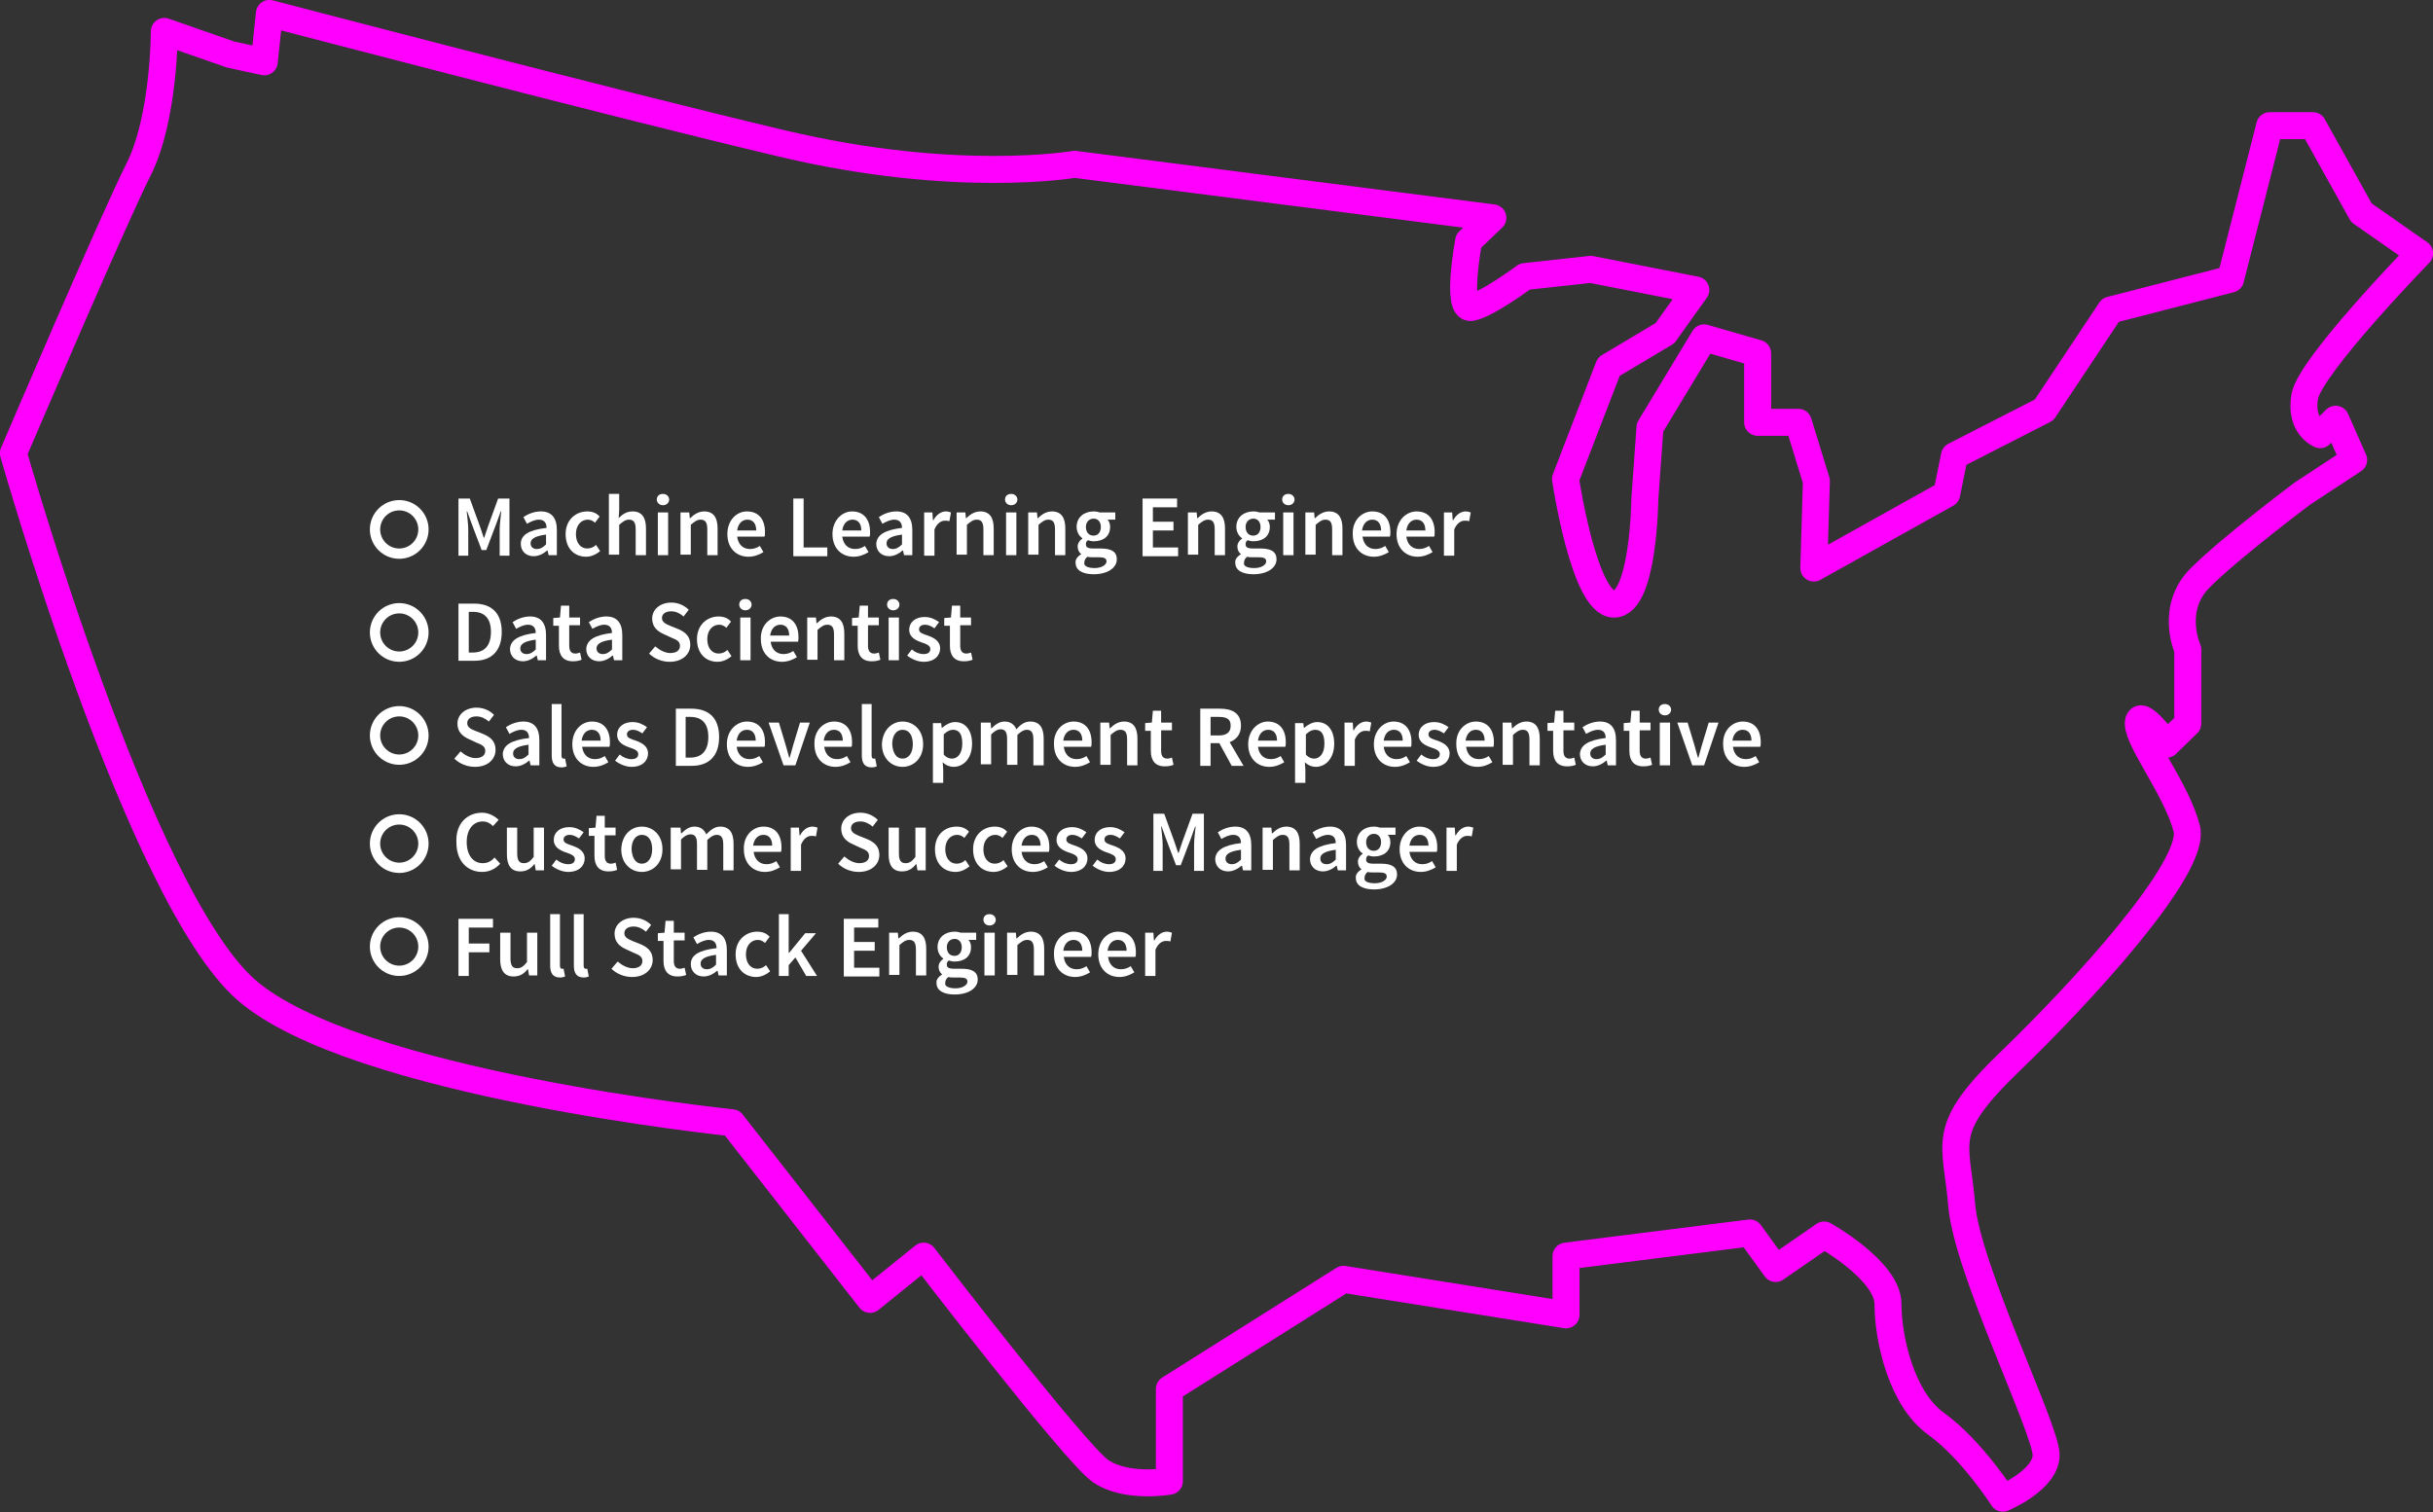 <?xml version="1.0" encoding="utf-8"?>
<!-- Generator: Adobe Illustrator 23.0.3, SVG Export Plug-In . SVG Version: 6.00 Build 0)  -->
<svg xmlns="http://www.w3.org/2000/svg" xmlns:xlink="http://www.w3.org/1999/xlink" version="1.1" id="Layer_1" x="0px" y="0px" viewBox="0 0 472.3 293.6" style="enable-background:new 0 0 472.3 293.6;" xml:space="preserve" width="472.3" height="293.6">
<rect x="0" y="0" width="472.3" height="293.6" fill="#333333" stroke="none"/>
<style type="text/css">
	.st0{fill:none;stroke:#FF00FF;stroke-width:5.238;stroke-linecap:round;stroke-linejoin:round;stroke-miterlimit:10;}
	.st1{fill:#FFFFFF;}
	.st2{fill:none;stroke:#FFFFFF;stroke-width:2;stroke-miterlimit:10;}
</style>
<g>
	<path class="st0" d="M44.8,10.6L31.9,6.1c0,0,0,16.9-5,26.8S2.6,88,2.6,88s24.3,85.9,45.2,104.2s94.3,25.8,94.3,25.8l26.8,34.3   l10.4-8.4c0,0,29.3,38.2,34.3,41.7s13.4,2,13.4,2v-17.9l33.8-21.3l43.2,6.9v-11.4l35.7-4.5l5,6.9l9.4-6.5c0,0,12.4,6.9,12.4,13.4   s2.5,18.4,9.4,23.3c6.9,5,12.9,14.4,12.9,14.4s8.4-3.5,8.4-8.4c0-5-15.4-36.2-16.4-48.6s-4.5-14.4,9.4-27.8   c13.9-13.4,36.2-37.7,34.3-45.2s-9.4-16.9-9.4-20.4s5.5,4,5.5,4l4.1-4v-14.4c0,0-3.6-7.9,2.4-13.9s19.9-16.4,19.9-16.4l9.9-6.5   l-3.5-7.9l-3,3c0,0-4-1.5-3-7.4s22.3-27.8,22.3-27.8l-11.3-7.9l-9.4-16.9h-8.4L433,54.2l-23.3,6l-12.9,19.4l-17.4,8.9l-1.5,7.4   l-25.8,14.4l0.5-16.9L349.1,82h-7.9V68.6l-10.4-3L320.3,83l-1,13.9c0,0-0.2,20.4-6,20.4S303.9,93,303.9,93l8.4-21.8l10.9-6.5l6-8.4   l-20.4-4L296,53.7c0,0-7.4,5.5-10.4,6c-3,0.5-0.5-12.9-0.5-12.9l4.7-4.5l-81.2-10.4c0,0-22.8,4-56.6-4S52.3,2.6,52.3,2.6l-1,9.4   L44.8,10.6z"/>
	<g>
		<path class="st1" d="M89,96.8h2.2l2,5.5l0.7,2.1H94l0.7-2.1l2-5.5h2.2v11.1H97v-5.1c0-1,0.2-2.5,0.3-3.5h-0.1l-0.9,2.5l-1.9,5    h-0.9l-1.9-5l-0.9-2.5h-0.1c0.1,1,0.3,2.5,0.3,3.5v5.1H89V96.8z"/>
		<path class="st1" d="M106.1,102.5c0-0.9-0.4-1.6-1.5-1.6c-0.8,0-1.6,0.4-2.3,0.8l-0.7-1.3c0.9-0.6,2.1-1.1,3.4-1.1    c2.1,0,3.1,1.3,3.1,3.6v4.9h-1.6l-0.2-0.9h-0.1c-0.7,0.6-1.6,1.1-2.6,1.1c-1.5,0-2.5-1-2.5-2.4    C101.1,103.9,102.6,102.9,106.1,102.5z M104.2,106.6c0.7,0,1.2-0.3,1.8-0.9v-1.9c-2.3,0.3-3,0.9-3,1.7    C103,106.2,103.5,106.6,104.2,106.6z"/>
		<path class="st1" d="M114,99.3c1.1,0,1.9,0.4,2.4,1l-0.9,1.2c-0.4-0.4-0.9-0.6-1.4-0.6c-1.3,0-2.3,1.1-2.3,2.8    c0,1.7,0.9,2.8,2.2,2.8c0.7,0,1.3-0.3,1.7-0.7l0.8,1.2c-0.8,0.7-1.8,1.1-2.7,1.1c-2.3,0-4-1.6-4-4.4    C109.8,100.9,111.8,99.3,114,99.3z"/>
		<path class="st1" d="M118.2,95.9h2V99l-0.1,1.6c0.7-0.7,1.5-1.3,2.7-1.3c1.8,0,2.6,1.2,2.6,3.3v5.2h-2v-5c0-1.4-0.4-1.9-1.3-1.9    c-0.7,0-1.2,0.4-1.9,1v5.8h-2V95.9z"/>
		<path class="st1" d="M127.5,97c0-0.7,0.5-1.1,1.2-1.1c0.7,0,1.2,0.5,1.2,1.1c0,0.6-0.5,1.1-1.2,1.1C128,98.1,127.5,97.6,127.5,97z     M127.7,99.5h2v8.3h-2V99.5z"/>
		<path class="st1" d="M132.2,99.5h1.6l0.1,1.1h0.1c0.7-0.7,1.6-1.3,2.7-1.3c1.8,0,2.6,1.2,2.6,3.3v5.2h-2v-5c0-1.4-0.4-1.9-1.3-1.9    c-0.7,0-1.2,0.4-1.9,1v5.8h-2V99.5z"/>
		<path class="st1" d="M145,99.3c2.3,0,3.5,1.6,3.5,4c0,0.4,0,0.7-0.1,0.9h-5.3c0.2,1.5,1.1,2.4,2.5,2.4c0.7,0,1.3-0.2,1.9-0.6    l0.7,1.2c-0.8,0.5-1.8,0.9-2.9,0.9c-2.3,0-4.1-1.6-4.1-4.4C141.2,101,143,99.3,145,99.3z M146.8,103c0-1.3-0.6-2.1-1.7-2.1    c-1,0-1.8,0.7-2,2.1H146.8z"/>
		<path class="st1" d="M154,96.8h2v9.5h4.6v1.7H154V96.8z"/>
		<path class="st1" d="M165.4,99.3c2.3,0,3.5,1.6,3.5,4c0,0.4,0,0.7-0.1,0.9h-5.3c0.2,1.5,1.1,2.4,2.5,2.4c0.7,0,1.3-0.2,1.9-0.6    l0.7,1.2c-0.8,0.5-1.8,0.9-2.9,0.9c-2.3,0-4.1-1.6-4.1-4.4C161.6,101,163.5,99.3,165.4,99.3z M167.2,103c0-1.3-0.6-2.1-1.7-2.1    c-1,0-1.8,0.7-2,2.1H167.2z"/>
		<path class="st1" d="M175.1,102.5c0-0.9-0.4-1.6-1.5-1.6c-0.8,0-1.6,0.4-2.3,0.8l-0.7-1.3c0.9-0.6,2.1-1.1,3.4-1.1    c2.1,0,3.1,1.3,3.1,3.6v4.9h-1.6l-0.2-0.9h-0.1c-0.7,0.6-1.6,1.1-2.6,1.1c-1.5,0-2.5-1-2.5-2.4    C170.2,103.9,171.7,102.9,175.1,102.5z M173.3,106.6c0.7,0,1.2-0.3,1.8-0.9v-1.9c-2.3,0.3-3,0.9-3,1.7    C172.1,106.2,172.6,106.6,173.3,106.6z"/>
		<path class="st1" d="M179.4,99.5h1.6l0.1,1.5h0.1c0.6-1.1,1.5-1.7,2.4-1.7c0.4,0,0.7,0.1,1,0.2l-0.3,1.7c-0.3-0.1-0.5-0.1-0.9-0.1    c-0.7,0-1.5,0.5-2,1.7v5.1h-2V99.5z"/>
		<path class="st1" d="M185.8,99.5h1.6l0.1,1.1h0.1c0.7-0.7,1.6-1.3,2.7-1.3c1.8,0,2.6,1.2,2.6,3.3v5.2h-2v-5c0-1.4-0.4-1.9-1.3-1.9    c-0.7,0-1.2,0.4-1.9,1v5.8h-2V99.5z"/>
		<path class="st1" d="M195.1,97c0-0.7,0.5-1.1,1.2-1.1c0.7,0,1.2,0.5,1.2,1.1c0,0.6-0.5,1.1-1.2,1.1    C195.6,98.1,195.1,97.6,195.1,97z M195.3,99.5h2v8.3h-2V99.5z"/>
		<path class="st1" d="M199.7,99.5h1.6l0.1,1.1h0.1c0.7-0.7,1.6-1.3,2.7-1.3c1.8,0,2.6,1.2,2.6,3.3v5.2h-2v-5c0-1.4-0.4-1.9-1.3-1.9    c-0.7,0-1.2,0.4-1.9,1v5.8h-2V99.5z"/>
		<path class="st1" d="M209.9,107.6L209.9,107.6c-0.4-0.3-0.7-0.8-0.7-1.5c0-0.6,0.4-1.2,0.9-1.5v-0.1c-0.6-0.4-1.1-1.2-1.1-2.2    c0-1.9,1.5-3,3.3-3c0.5,0,0.9,0.1,1.2,0.2h3v1.4H215c0.3,0.3,0.5,0.8,0.5,1.4c0,1.9-1.4,2.8-3.2,2.8c-0.4,0-0.8-0.1-1.1-0.2    c-0.3,0.2-0.4,0.4-0.4,0.8c0,0.5,0.3,0.8,1.4,0.8h1.5c2,0,3.1,0.6,3.1,2.1c0,1.6-1.7,2.9-4.5,2.9c-2,0-3.5-0.7-3.5-2.2    C208.7,108.7,209.1,108.1,209.9,107.6z M212.5,110.3c1.3,0,2.3-0.6,2.3-1.3c0-0.6-0.5-0.8-1.5-0.8h-1.1c-0.5,0-0.8,0-1.1-0.1    c-0.4,0.3-0.6,0.7-0.6,1.1C210.3,109.9,211.2,110.3,212.5,110.3z M213.7,102.3c0-1-0.6-1.6-1.4-1.6c-0.8,0-1.5,0.6-1.5,1.6    c0,1.1,0.6,1.7,1.5,1.7C213.1,104,213.7,103.4,213.7,102.3z"/>
		<path class="st1" d="M221.8,96.8h6.7v1.7h-4.7v2.8h4v1.7h-4v3.3h4.9v1.7h-6.9V96.8z"/>
		<path class="st1" d="M230.7,99.5h1.6l0.1,1.1h0.1c0.7-0.7,1.6-1.3,2.7-1.3c1.8,0,2.6,1.2,2.6,3.3v5.2h-2v-5c0-1.4-0.4-1.9-1.3-1.9    c-0.7,0-1.2,0.4-1.9,1v5.8h-2V99.5z"/>
		<path class="st1" d="M240.9,107.6L240.9,107.6c-0.4-0.3-0.7-0.8-0.7-1.5c0-0.6,0.4-1.2,0.9-1.5v-0.1c-0.6-0.4-1.1-1.2-1.1-2.2    c0-1.9,1.5-3,3.3-3c0.5,0,0.9,0.1,1.2,0.2h3v1.4h-1.5c0.3,0.3,0.5,0.8,0.5,1.4c0,1.9-1.4,2.8-3.2,2.8c-0.4,0-0.8-0.1-1.1-0.2    c-0.3,0.2-0.4,0.4-0.4,0.8c0,0.5,0.3,0.8,1.4,0.8h1.5c2,0,3.1,0.6,3.1,2.1c0,1.6-1.7,2.9-4.5,2.9c-2,0-3.5-0.7-3.5-2.2    C239.7,108.7,240.1,108.1,240.9,107.6z M243.5,110.3c1.3,0,2.3-0.6,2.3-1.3c0-0.6-0.5-0.8-1.5-0.8h-1.1c-0.5,0-0.8,0-1.1-0.1    c-0.4,0.3-0.6,0.7-0.6,1.1C241.3,109.9,242.1,110.3,243.5,110.3z M244.7,102.3c0-1-0.6-1.6-1.4-1.6c-0.8,0-1.5,0.6-1.5,1.6    c0,1.1,0.6,1.7,1.5,1.7C244.1,104,244.7,103.4,244.7,102.3z"/>
		<path class="st1" d="M248.9,97c0-0.7,0.5-1.1,1.2-1.1c0.7,0,1.2,0.5,1.2,1.1c0,0.6-0.5,1.1-1.2,1.1    C249.4,98.1,248.9,97.6,248.9,97z M249.1,99.5h2v8.3h-2V99.5z"/>
		<path class="st1" d="M253.5,99.5h1.6l0.1,1.1h0.1c0.7-0.7,1.6-1.3,2.7-1.3c1.8,0,2.6,1.2,2.6,3.3v5.2h-2v-5c0-1.4-0.4-1.9-1.3-1.9    c-0.7,0-1.2,0.4-1.9,1v5.8h-2V99.5z"/>
		<path class="st1" d="M266.4,99.3c2.3,0,3.5,1.6,3.5,4c0,0.4,0,0.7-0.1,0.9h-5.3c0.2,1.5,1.1,2.4,2.5,2.4c0.7,0,1.3-0.2,1.9-0.6    l0.7,1.2c-0.8,0.5-1.8,0.9-2.9,0.9c-2.3,0-4.1-1.6-4.1-4.4C262.5,101,264.4,99.3,266.4,99.3z M268.1,103c0-1.3-0.6-2.1-1.7-2.1    c-1,0-1.8,0.7-2,2.1H268.1z"/>
		<path class="st1" d="M275,99.3c2.3,0,3.5,1.6,3.5,4c0,0.4,0,0.7-0.1,0.9H273c0.2,1.5,1.1,2.4,2.5,2.4c0.7,0,1.3-0.2,1.9-0.6    l0.7,1.2c-0.8,0.5-1.8,0.9-2.9,0.9c-2.3,0-4.1-1.6-4.1-4.4C271.1,101,273,99.3,275,99.3z M276.7,103c0-1.3-0.6-2.1-1.7-2.1    c-1,0-1.8,0.7-2,2.1H276.7z"/>
		<path class="st1" d="M280.3,99.5h1.6l0.1,1.5h0.1c0.6-1.1,1.5-1.7,2.4-1.7c0.4,0,0.7,0.1,1,0.2l-0.3,1.7c-0.3-0.1-0.5-0.1-0.9-0.1    c-0.7,0-1.5,0.5-2,1.7v5.1h-2V99.5z"/>
		<path class="st1" d="M89,117.2h3c3.4,0,5.4,1.8,5.4,5.5c0,3.7-2,5.6-5.3,5.6H89V117.2z M91.8,126.7c2.2,0,3.5-1.3,3.5-4    c0-2.7-1.3-3.9-3.5-3.9H91v7.9H91.8z"/>
		<path class="st1" d="M104,122.9c0-0.9-0.4-1.6-1.5-1.6c-0.8,0-1.6,0.4-2.3,0.8l-0.7-1.3c0.9-0.6,2.1-1.1,3.4-1.1    c2.1,0,3.1,1.3,3.1,3.6v4.9h-1.6l-0.2-0.9h-0.1c-0.7,0.6-1.6,1.1-2.6,1.1c-1.5,0-2.5-1-2.5-2.4C99.1,124.3,100.6,123.3,104,122.9z     M102.2,127c0.7,0,1.2-0.3,1.8-0.9v-1.9c-2.3,0.3-3,0.9-3,1.7C101,126.6,101.5,127,102.2,127z"/>
		<path class="st1" d="M108.6,121.5h-1.2V120l1.3-0.1l0.2-2.3h1.6v2.3h2.1v1.5h-2.1v4c0,1,0.4,1.5,1.2,1.5c0.3,0,0.6-0.1,0.9-0.2    l0.3,1.4c-0.5,0.2-1,0.3-1.7,0.3c-1.9,0-2.7-1.2-2.7-3V121.5z"/>
		<path class="st1" d="M118.8,122.9c0-0.9-0.4-1.6-1.5-1.6c-0.8,0-1.6,0.4-2.3,0.8l-0.7-1.3c0.9-0.6,2.1-1.1,3.4-1.1    c2.1,0,3.1,1.3,3.1,3.6v4.9h-1.6l-0.2-0.9h-0.1c-0.7,0.6-1.6,1.1-2.6,1.1c-1.5,0-2.5-1-2.5-2.4    C113.9,124.3,115.4,123.3,118.8,122.9z M117,127c0.7,0,1.2-0.3,1.8-0.9v-1.9c-2.3,0.3-3,0.9-3,1.7C115.8,126.6,116.3,127,117,127z    "/>
		<path class="st1" d="M127.2,125.5c0.8,0.7,1.9,1.3,2.9,1.3c1.3,0,1.9-0.6,1.9-1.4c0-0.9-0.7-1.2-1.7-1.6l-1.5-0.7    c-1.1-0.5-2.2-1.3-2.2-3c0-1.8,1.6-3.1,3.7-3.1c1.3,0,2.5,0.5,3.4,1.4l-1,1.3c-0.7-0.6-1.5-1-2.4-1c-1.1,0-1.8,0.5-1.8,1.3    c0,0.9,0.9,1.2,1.8,1.6l1.5,0.6c1.3,0.6,2.2,1.4,2.2,3c0,1.8-1.5,3.3-4,3.3c-1.5,0-3-0.6-4-1.6L127.2,125.5z"/>
		<path class="st1" d="M139.5,119.7c1.1,0,1.9,0.4,2.4,1l-0.9,1.2c-0.4-0.4-0.9-0.6-1.4-0.6c-1.3,0-2.3,1.1-2.3,2.8    c0,1.7,0.9,2.8,2.2,2.8c0.7,0,1.3-0.3,1.7-0.7l0.8,1.2c-0.8,0.7-1.8,1.1-2.7,1.1c-2.3,0-4-1.6-4-4.4    C135.3,121.3,137.3,119.7,139.5,119.7z"/>
		<path class="st1" d="M143.5,117.4c0-0.7,0.5-1.1,1.2-1.1c0.7,0,1.2,0.5,1.2,1.1c0,0.6-0.5,1.1-1.2,1.1    C144,118.5,143.5,118,143.5,117.4z M143.7,119.9h2v8.3h-2V119.9z"/>
		<path class="st1" d="M151.5,119.7c2.3,0,3.5,1.6,3.5,4c0,0.4,0,0.7-0.1,0.9h-5.3c0.2,1.5,1.1,2.4,2.5,2.4c0.7,0,1.3-0.2,1.9-0.6    l0.7,1.2c-0.8,0.5-1.8,0.9-2.9,0.9c-2.3,0-4.1-1.6-4.1-4.4C147.6,121.4,149.5,119.7,151.5,119.7z M153.2,123.4    c0-1.3-0.6-2.1-1.7-2.1c-1,0-1.8,0.7-2,2.1H153.2z"/>
		<path class="st1" d="M156.8,119.9h1.6l0.1,1.1h0.1c0.7-0.7,1.6-1.3,2.7-1.3c1.8,0,2.6,1.2,2.6,3.3v5.2h-2v-5    c0-1.4-0.4-1.9-1.3-1.9c-0.7,0-1.2,0.4-1.9,1v5.8h-2V119.9z"/>
		<path class="st1" d="M166.6,121.5h-1.2V120l1.3-0.1l0.2-2.3h1.6v2.3h2.1v1.5h-2.1v4c0,1,0.4,1.5,1.2,1.5c0.3,0,0.6-0.1,0.9-0.2    l0.3,1.4c-0.5,0.2-1,0.3-1.7,0.3c-1.9,0-2.7-1.2-2.7-3V121.5z"/>
		<path class="st1" d="M172.2,117.4c0-0.7,0.5-1.1,1.2-1.1c0.7,0,1.2,0.5,1.2,1.1c0,0.6-0.5,1.1-1.2,1.1    C172.7,118.5,172.2,118,172.2,117.4z M172.5,119.9h2v8.3h-2V119.9z"/>
		<path class="st1" d="M177,126.1c0.7,0.6,1.5,0.9,2.3,0.9c0.9,0,1.3-0.4,1.3-1c0-0.7-0.9-1-1.8-1.3c-1.1-0.4-2.3-1-2.3-2.4    c0-1.5,1.2-2.5,3-2.5c1.2,0,2.1,0.5,2.8,1l-0.9,1.2c-0.6-0.4-1.2-0.7-1.8-0.7c-0.8,0-1.2,0.4-1.2,0.9c0,0.7,0.8,0.9,1.7,1.2    c1.1,0.4,2.4,1,2.4,2.5c0,1.4-1.1,2.6-3.2,2.6c-1.1,0-2.3-0.5-3.2-1.2L177,126.1z"/>
		<path class="st1" d="M184.5,121.5h-1.2V120l1.3-0.1l0.2-2.3h1.6v2.3h2.1v1.5h-2.1v4c0,1,0.4,1.5,1.2,1.5c0.3,0,0.6-0.1,0.9-0.2    l0.3,1.4c-0.5,0.2-1,0.3-1.7,0.3c-1.9,0-2.7-1.2-2.7-3V121.5z"/>
		<path class="st1" d="M89.4,145.9c0.8,0.7,1.9,1.3,2.9,1.3c1.3,0,1.9-0.6,1.9-1.4c0-0.9-0.7-1.2-1.7-1.6l-1.5-0.7    c-1.1-0.5-2.2-1.3-2.2-3c0-1.8,1.6-3.1,3.7-3.1c1.3,0,2.5,0.5,3.4,1.4l-1,1.3c-0.7-0.6-1.5-1-2.4-1c-1.1,0-1.8,0.5-1.8,1.3    c0,0.9,0.8,1.2,1.8,1.6l1.5,0.6c1.3,0.6,2.2,1.4,2.2,3c0,1.8-1.5,3.3-4,3.3c-1.5,0-3-0.6-4-1.6L89.4,145.9z"/>
		<path class="st1" d="M102.7,143.3c0-0.9-0.4-1.6-1.5-1.6c-0.8,0-1.6,0.4-2.3,0.8l-0.7-1.3c0.9-0.6,2.1-1.1,3.4-1.1    c2.1,0,3.1,1.3,3.1,3.6v4.9H103l-0.2-0.9h-0.1c-0.7,0.6-1.6,1.1-2.6,1.1c-1.5,0-2.5-1-2.5-2.4C97.7,144.7,99.2,143.7,102.7,143.3z     M100.8,147.4c0.7,0,1.2-0.3,1.8-0.9v-1.9c-2.3,0.3-3,0.9-3,1.7C99.6,147,100.1,147.4,100.8,147.4z"/>
		<path class="st1" d="M107,136.7h2v10c0,0.5,0.2,0.6,0.4,0.6c0.1,0,0.2,0,0.3,0l0.3,1.5c-0.2,0.1-0.6,0.2-1,0.2    c-1.4,0-1.9-0.9-1.9-2.3V136.7z"/>
		<path class="st1" d="M114.9,140.1c2.3,0,3.5,1.6,3.5,4c0,0.4,0,0.7-0.1,0.9H113c0.2,1.5,1.1,2.4,2.5,2.4c0.7,0,1.3-0.2,1.9-0.6    l0.7,1.2c-0.8,0.5-1.8,0.9-2.9,0.9c-2.3,0-4.1-1.6-4.1-4.4C111.1,141.8,112.9,140.1,114.9,140.1z M116.6,143.8    c0-1.3-0.6-2.1-1.7-2.1c-1,0-1.8,0.7-2,2.1H116.6z"/>
		<path class="st1" d="M120.3,146.5c0.7,0.6,1.5,0.9,2.3,0.9c0.9,0,1.3-0.4,1.3-1c0-0.7-0.9-1-1.8-1.3c-1.1-0.4-2.3-1-2.3-2.4    c0-1.5,1.2-2.5,3-2.5c1.2,0,2.1,0.5,2.8,1l-0.9,1.2c-0.6-0.4-1.2-0.7-1.8-0.7c-0.8,0-1.2,0.4-1.2,0.9c0,0.7,0.8,0.9,1.7,1.2    c1.1,0.4,2.4,1,2.4,2.5c0,1.4-1.1,2.6-3.2,2.6c-1.1,0-2.3-0.5-3.2-1.2L120.3,146.5z"/>
		<path class="st1" d="M131.2,137.6h3c3.4,0,5.4,1.8,5.4,5.5c0,3.7-2,5.6-5.3,5.6h-3.1V137.6z M134,147.1c2.2,0,3.5-1.3,3.5-4    c0-2.7-1.3-3.9-3.5-3.9h-0.9v7.9H134z"/>
		<path class="st1" d="M145,140.1c2.3,0,3.5,1.6,3.5,4c0,0.4,0,0.7-0.1,0.9H143c0.2,1.5,1.1,2.4,2.5,2.4c0.7,0,1.3-0.2,1.9-0.6    l0.7,1.2c-0.8,0.5-1.8,0.9-2.9,0.9c-2.3,0-4.1-1.6-4.1-4.4C141.1,141.8,143,140.1,145,140.1z M146.7,143.8c0-1.3-0.6-2.1-1.7-2.1    c-1,0-1.8,0.7-2,2.1H146.7z"/>
		<path class="st1" d="M149.2,140.3h2l1.3,4.3c0.2,0.8,0.5,1.7,0.7,2.5h0.1c0.2-0.8,0.5-1.7,0.7-2.5l1.3-4.3h1.9l-2.8,8.3h-2.3    L149.2,140.3z"/>
		<path class="st1" d="M161.9,140.1c2.3,0,3.5,1.6,3.5,4c0,0.4,0,0.7-0.1,0.9h-5.3c0.2,1.5,1.1,2.4,2.5,2.4c0.7,0,1.3-0.2,1.9-0.6    l0.7,1.2c-0.8,0.5-1.8,0.9-2.9,0.9c-2.3,0-4.1-1.6-4.1-4.4C158,141.8,159.9,140.1,161.9,140.1z M163.6,143.8    c0-1.3-0.6-2.1-1.7-2.1c-1,0-1.8,0.7-2,2.1H163.6z"/>
		<path class="st1" d="M167.2,136.7h2v10c0,0.5,0.2,0.6,0.4,0.6c0.1,0,0.2,0,0.3,0l0.3,1.5c-0.2,0.1-0.6,0.2-1,0.2    c-1.4,0-1.9-0.9-1.9-2.3V136.7z"/>
		<path class="st1" d="M175.2,140.1c2.1,0,4,1.6,4,4.4c0,2.8-1.9,4.4-4,4.4c-2.1,0-4-1.6-4-4.4C171.3,141.7,173.2,140.1,175.2,140.1    z M175.2,147.3c1.2,0,2-1.1,2-2.8c0-1.7-0.7-2.8-2-2.8c-1.2,0-2,1.1-2,2.8C173.3,146.2,174,147.3,175.2,147.3z"/>
		<path class="st1" d="M183.1,149.4v2.6h-2v-11.6h1.6l0.1,0.9h0.1c0.7-0.6,1.6-1.1,2.5-1.1c2.1,0,3.3,1.7,3.3,4.2    c0,2.9-1.7,4.5-3.6,4.5c-0.7,0-1.5-0.3-2.1-0.9L183.1,149.4z M184.8,147.3c1.1,0,2-1,2-2.9c0-1.7-0.5-2.7-1.8-2.7    c-0.6,0-1.2,0.3-1.8,0.9v3.9C183.7,147.1,184.3,147.3,184.8,147.3z"/>
		<path class="st1" d="M190.7,140.3h1.6l0.1,1.1h0.1c0.7-0.7,1.5-1.3,2.5-1.3c1.2,0,1.9,0.6,2.3,1.5c0.8-0.9,1.6-1.5,2.7-1.5    c1.8,0,2.6,1.2,2.6,3.3v5.2h-2v-5c0-1.4-0.4-1.9-1.3-1.9c-0.5,0-1.1,0.3-1.8,1v5.8h-2v-5c0-1.4-0.4-1.9-1.3-1.9    c-0.5,0-1.1,0.3-1.8,1v5.8h-2V140.3z"/>
		<path class="st1" d="M208.4,140.1c2.3,0,3.5,1.6,3.5,4c0,0.4,0,0.7-0.1,0.9h-5.3c0.2,1.5,1.1,2.4,2.5,2.4c0.7,0,1.3-0.2,1.9-0.6    l0.7,1.2c-0.8,0.5-1.8,0.9-2.9,0.9c-2.3,0-4.1-1.6-4.1-4.4C204.5,141.8,206.4,140.1,208.4,140.1z M210.1,143.8    c0-1.3-0.6-2.1-1.7-2.1c-1,0-1.8,0.7-2,2.1H210.1z"/>
		<path class="st1" d="M213.7,140.3h1.6l0.1,1.1h0.1c0.7-0.7,1.6-1.3,2.7-1.3c1.8,0,2.6,1.2,2.6,3.3v5.2h-2v-5    c0-1.4-0.4-1.9-1.3-1.9c-0.7,0-1.2,0.4-1.9,1v5.8h-2V140.3z"/>
		<path class="st1" d="M223.5,141.9h-1.2v-1.5l1.3-0.1l0.2-2.3h1.6v2.3h2.1v1.5h-2.1v4c0,1,0.4,1.5,1.2,1.5c0.3,0,0.6-0.1,0.9-0.2    l0.3,1.4c-0.5,0.2-1,0.3-1.7,0.3c-1.9,0-2.7-1.2-2.7-3V141.9z"/>
		<path class="st1" d="M239.1,148.7l-2.4-4.4H235v4.4h-2v-11.1h3.8c2.3,0,4.1,0.8,4.1,3.3c0,1.7-0.9,2.7-2.2,3.2l2.7,4.6H239.1z     M235,142.8h1.6c1.5,0,2.3-0.6,2.3-1.9c0-1.3-0.8-1.7-2.3-1.7H235V142.8z"/>
		<path class="st1" d="M246.1,140.1c2.3,0,3.5,1.6,3.5,4c0,0.4,0,0.7-0.1,0.9h-5.3c0.2,1.5,1.1,2.4,2.5,2.4c0.7,0,1.3-0.2,1.9-0.6    l0.7,1.2c-0.8,0.5-1.8,0.9-2.9,0.9c-2.3,0-4.1-1.6-4.1-4.4C242.3,141.8,244.2,140.1,246.1,140.1z M247.9,143.8    c0-1.3-0.6-2.1-1.7-2.1c-1,0-1.8,0.7-2,2.1H247.9z"/>
		<path class="st1" d="M253.4,149.4v2.6h-2v-11.6h1.6l0.1,0.9h0.1c0.7-0.6,1.6-1.1,2.5-1.1c2.1,0,3.3,1.7,3.3,4.2    c0,2.9-1.7,4.5-3.6,4.5c-0.7,0-1.5-0.3-2.1-0.9L253.4,149.4z M255.1,147.3c1.1,0,2-1,2-2.9c0-1.7-0.5-2.7-1.8-2.7    c-0.6,0-1.2,0.3-1.8,0.9v3.9C254,147.1,254.6,147.3,255.1,147.3z"/>
		<path class="st1" d="M261,140.3h1.6l0.1,1.5h0.1c0.6-1.1,1.5-1.7,2.4-1.7c0.4,0,0.7,0.1,1,0.2l-0.3,1.7c-0.3-0.1-0.5-0.1-0.9-0.1    c-0.7,0-1.5,0.5-2,1.7v5.1h-2V140.3z"/>
		<path class="st1" d="M270.5,140.1c2.3,0,3.5,1.6,3.5,4c0,0.4,0,0.7-0.1,0.9h-5.3c0.2,1.5,1.1,2.4,2.5,2.4c0.7,0,1.3-0.2,1.9-0.6    l0.7,1.2c-0.8,0.5-1.8,0.9-2.9,0.9c-2.3,0-4.1-1.6-4.1-4.4C266.7,141.8,268.6,140.1,270.5,140.1z M272.3,143.8    c0-1.3-0.6-2.1-1.7-2.1c-1,0-1.8,0.7-2,2.1H272.3z"/>
		<path class="st1" d="M275.9,146.5c0.7,0.6,1.5,0.9,2.3,0.9c0.9,0,1.3-0.4,1.3-1c0-0.7-0.9-1-1.8-1.3c-1.1-0.4-2.3-1-2.3-2.4    c0-1.5,1.2-2.5,3-2.5c1.2,0,2.1,0.5,2.8,1l-0.9,1.2c-0.6-0.4-1.2-0.7-1.8-0.7c-0.8,0-1.2,0.4-1.2,0.9c0,0.7,0.8,0.9,1.7,1.2    c1.1,0.4,2.4,1,2.4,2.5c0,1.4-1.1,2.6-3.2,2.6c-1.1,0-2.3-0.5-3.2-1.2L275.9,146.5z"/>
		<path class="st1" d="M286.5,140.1c2.3,0,3.5,1.6,3.5,4c0,0.4,0,0.7-0.1,0.9h-5.3c0.2,1.5,1.1,2.4,2.5,2.4c0.7,0,1.3-0.2,1.9-0.6    l0.7,1.2c-0.8,0.5-1.8,0.9-2.9,0.9c-2.3,0-4.1-1.6-4.1-4.4C282.6,141.8,284.5,140.1,286.5,140.1z M288.2,143.8    c0-1.3-0.6-2.1-1.7-2.1c-1,0-1.8,0.7-2,2.1H288.2z"/>
		<path class="st1" d="M291.8,140.3h1.6l0.1,1.1h0.1c0.7-0.7,1.6-1.3,2.7-1.3c1.8,0,2.6,1.2,2.6,3.3v5.2h-2v-5    c0-1.4-0.4-1.9-1.3-1.9c-0.7,0-1.2,0.4-1.9,1v5.8h-2V140.3z"/>
		<path class="st1" d="M301.6,141.9h-1.2v-1.5l1.3-0.1l0.2-2.3h1.6v2.3h2.1v1.5h-2.1v4c0,1,0.4,1.5,1.2,1.5c0.3,0,0.6-0.1,0.9-0.2    l0.3,1.4c-0.5,0.2-1,0.3-1.7,0.3c-1.9,0-2.7-1.2-2.7-3V141.9z"/>
		<path class="st1" d="M311.7,143.3c0-0.9-0.4-1.6-1.5-1.6c-0.8,0-1.6,0.4-2.3,0.8l-0.7-1.3c0.9-0.6,2.1-1.1,3.4-1.1    c2.1,0,3.1,1.3,3.1,3.6v4.9h-1.6l-0.2-0.9h-0.1c-0.7,0.6-1.6,1.1-2.6,1.1c-1.5,0-2.5-1-2.5-2.4    C306.8,144.7,308.3,143.7,311.7,143.3z M309.9,147.4c0.7,0,1.2-0.3,1.8-0.9v-1.9c-2.3,0.3-3,0.9-3,1.7    C308.7,147,309.2,147.4,309.9,147.4z"/>
		<path class="st1" d="M316.4,141.9h-1.2v-1.5l1.3-0.1l0.2-2.3h1.6v2.3h2.1v1.5h-2.1v4c0,1,0.4,1.5,1.2,1.5c0.3,0,0.6-0.1,0.9-0.2    l0.3,1.4c-0.5,0.2-1,0.3-1.7,0.3c-1.9,0-2.7-1.2-2.7-3V141.9z"/>
		<path class="st1" d="M322,137.8c0-0.7,0.5-1.1,1.2-1.1c0.7,0,1.2,0.5,1.2,1.1c0,0.6-0.5,1.1-1.2,1.1    C322.5,138.9,322,138.4,322,137.8z M322.2,140.3h2v8.3h-2V140.3z"/>
		<path class="st1" d="M325.6,140.3h2l1.3,4.3c0.2,0.8,0.5,1.7,0.7,2.5h0.1c0.2-0.8,0.5-1.7,0.7-2.5l1.3-4.3h1.9l-2.8,8.3h-2.3    L325.6,140.3z"/>
		<path class="st1" d="M338.3,140.1c2.3,0,3.5,1.6,3.5,4c0,0.4,0,0.7-0.1,0.9h-5.3c0.2,1.5,1.1,2.4,2.5,2.4c0.7,0,1.3-0.2,1.9-0.6    l0.7,1.2c-0.8,0.5-1.8,0.9-2.9,0.9c-2.3,0-4.1-1.6-4.1-4.4C334.4,141.8,336.3,140.1,338.3,140.1z M340,143.8    c0-1.3-0.6-2.1-1.7-2.1c-1,0-1.8,0.7-2,2.1H340z"/>
		<path class="st1" d="M93.6,157.8c1.3,0,2.5,0.7,3.2,1.4l-1.1,1.2c-0.6-0.6-1.2-0.9-2-0.9c-1.8,0-3.1,1.5-3.1,4    c0,2.5,1.2,4.1,3.1,4.1c1,0,1.7-0.4,2.3-1.1l1.1,1.2c-0.9,1-2.1,1.6-3.5,1.6c-2.8,0-5-2-5-5.7C88.4,159.9,90.7,157.8,93.6,157.8z"/>
		<path class="st1" d="M98.4,160.7h2v5c0,1.4,0.4,1.9,1.3,1.9c0.7,0,1.2-0.3,1.9-1.2v-5.7h2v8.3h-1.6l-0.2-1.2h-0.1    c-0.7,0.9-1.5,1.4-2.7,1.4c-1.8,0-2.6-1.2-2.6-3.3V160.7z"/>
		<path class="st1" d="M108,166.9c0.7,0.6,1.5,0.9,2.3,0.9c0.9,0,1.3-0.4,1.3-1c0-0.7-0.9-1-1.8-1.3c-1.1-0.4-2.3-1-2.3-2.4    c0-1.5,1.2-2.5,3-2.5c1.2,0,2.1,0.5,2.8,1l-0.9,1.2c-0.6-0.4-1.2-0.7-1.8-0.7c-0.8,0-1.2,0.4-1.2,0.9c0,0.7,0.8,0.9,1.7,1.2    c1.1,0.4,2.4,1,2.4,2.5c0,1.4-1.1,2.6-3.2,2.6c-1.1,0-2.3-0.5-3.2-1.2L108,166.9z"/>
		<path class="st1" d="M115.5,162.3h-1.2v-1.5l1.3-0.1l0.2-2.3h1.6v2.3h2.1v1.5h-2.1v4c0,1,0.4,1.5,1.2,1.5c0.3,0,0.6-0.1,0.9-0.2    l0.3,1.4c-0.5,0.2-1,0.3-1.7,0.3c-1.9,0-2.7-1.2-2.7-3V162.3z"/>
		<path class="st1" d="M124.6,160.5c2.1,0,4,1.6,4,4.4c0,2.8-1.9,4.4-4,4.4c-2.1,0-4-1.6-4-4.4C120.7,162.1,122.5,160.5,124.6,160.5    z M124.6,167.7c1.2,0,2-1.1,2-2.8c0-1.7-0.7-2.8-2-2.8c-1.2,0-2,1.1-2,2.8C122.7,166.6,123.4,167.7,124.6,167.7z"/>
		<path class="st1" d="M130.5,160.7h1.6l0.1,1.1h0.1c0.7-0.7,1.5-1.3,2.5-1.3c1.2,0,1.9,0.6,2.3,1.5c0.8-0.8,1.6-1.5,2.7-1.5    c1.8,0,2.6,1.2,2.6,3.3v5.2h-2v-5c0-1.4-0.4-1.9-1.3-1.9c-0.5,0-1.1,0.3-1.8,1v5.8h-2v-5c0-1.4-0.4-1.9-1.3-1.9    c-0.5,0-1.1,0.3-1.8,1v5.8h-2V160.7z"/>
		<path class="st1" d="M148.2,160.5c2.3,0,3.5,1.6,3.5,4c0,0.4,0,0.7-0.1,0.9h-5.3c0.2,1.5,1.1,2.4,2.5,2.4c0.7,0,1.3-0.2,1.9-0.6    l0.7,1.2c-0.8,0.5-1.8,0.9-2.9,0.9c-2.3,0-4.1-1.6-4.1-4.4C144.3,162.2,146.2,160.5,148.2,160.5z M149.9,164.2    c0-1.3-0.6-2.1-1.7-2.1c-1,0-1.8,0.7-2,2.1H149.9z"/>
		<path class="st1" d="M153.5,160.7h1.6l0.1,1.5h0.1c0.6-1.1,1.5-1.7,2.4-1.7c0.4,0,0.7,0.1,1,0.2l-0.3,1.7    c-0.3-0.1-0.5-0.1-0.9-0.1c-0.7,0-1.5,0.5-2,1.7v5.1h-2V160.7z"/>
		<path class="st1" d="M163.9,166.3c0.8,0.7,1.9,1.3,2.9,1.3c1.3,0,1.9-0.6,1.9-1.4c0-0.9-0.7-1.2-1.7-1.6l-1.5-0.7    c-1.1-0.5-2.2-1.3-2.2-3c0-1.8,1.6-3.1,3.7-3.1c1.3,0,2.5,0.5,3.4,1.4l-1,1.3c-0.7-0.6-1.5-1-2.4-1c-1.1,0-1.8,0.5-1.8,1.3    c0,0.9,0.9,1.2,1.8,1.6l1.5,0.6c1.3,0.6,2.2,1.4,2.2,3c0,1.8-1.5,3.3-4,3.3c-1.5,0-3-0.6-4-1.6L163.9,166.3z"/>
		<path class="st1" d="M172.5,160.7h2v5c0,1.4,0.4,1.9,1.3,1.9c0.7,0,1.2-0.3,1.9-1.2v-5.7h2v8.3h-1.6l-0.2-1.2h-0.1    c-0.7,0.9-1.5,1.4-2.7,1.4c-1.8,0-2.6-1.2-2.6-3.3V160.7z"/>
		<path class="st1" d="M185.7,160.5c1.1,0,1.9,0.4,2.4,1l-0.9,1.2c-0.4-0.4-0.9-0.6-1.4-0.6c-1.3,0-2.3,1.1-2.3,2.8    c0,1.7,0.9,2.8,2.2,2.8c0.7,0,1.3-0.3,1.7-0.7l0.8,1.2c-0.8,0.7-1.8,1.1-2.7,1.1c-2.3,0-4-1.6-4-4.4    C181.5,162.1,183.4,160.5,185.7,160.5z"/>
		<path class="st1" d="M193.1,160.5c1.1,0,1.9,0.4,2.4,1l-0.9,1.2c-0.4-0.4-0.9-0.6-1.4-0.6c-1.3,0-2.3,1.1-2.3,2.8    c0,1.7,0.9,2.8,2.2,2.8c0.7,0,1.3-0.3,1.7-0.7l0.8,1.2c-0.8,0.7-1.8,1.1-2.7,1.1c-2.3,0-4-1.6-4-4.4    C188.9,162.1,190.9,160.5,193.1,160.5z"/>
		<path class="st1" d="M200.2,160.5c2.3,0,3.5,1.6,3.5,4c0,0.4,0,0.7-0.1,0.9h-5.3c0.2,1.5,1.1,2.4,2.5,2.4c0.7,0,1.3-0.2,1.9-0.6    l0.7,1.2c-0.8,0.5-1.8,0.9-2.9,0.9c-2.3,0-4.1-1.6-4.1-4.4C196.4,162.2,198.3,160.5,200.2,160.5z M202,164.2    c0-1.3-0.6-2.1-1.7-2.1c-1,0-1.8,0.7-2,2.1H202z"/>
		<path class="st1" d="M205.6,166.9c0.7,0.6,1.5,0.9,2.3,0.9c0.9,0,1.3-0.4,1.3-1c0-0.7-0.9-1-1.8-1.3c-1.1-0.4-2.3-1-2.3-2.4    c0-1.5,1.2-2.5,3-2.5c1.2,0,2.1,0.5,2.8,1l-0.9,1.2c-0.6-0.4-1.2-0.7-1.8-0.7c-0.8,0-1.2,0.4-1.2,0.9c0,0.7,0.8,0.9,1.7,1.2    c1.1,0.4,2.4,1,2.4,2.5c0,1.4-1.1,2.6-3.2,2.6c-1.1,0-2.3-0.5-3.2-1.2L205.6,166.9z"/>
		<path class="st1" d="M213,166.9c0.7,0.6,1.5,0.9,2.3,0.9c0.9,0,1.3-0.4,1.3-1c0-0.7-0.9-1-1.8-1.3c-1.1-0.4-2.3-1-2.3-2.4    c0-1.5,1.2-2.5,3-2.5c1.2,0,2.1,0.5,2.8,1l-0.9,1.2c-0.6-0.4-1.2-0.7-1.8-0.7c-0.8,0-1.2,0.4-1.2,0.9c0,0.7,0.8,0.9,1.7,1.2    c1.1,0.4,2.4,1,2.4,2.5c0,1.4-1.1,2.6-3.2,2.6c-1.1,0-2.3-0.5-3.2-1.2L213,166.9z"/>
		<path class="st1" d="M223.8,158h2.2l2,5.5l0.7,2.1h0.1l0.7-2.1l2-5.5h2.2v11.1h-1.9V164c0-1,0.2-2.5,0.3-3.5H232l-0.9,2.5l-1.9,5    h-0.9l-1.9-5l-0.9-2.5h-0.1c0.1,1,0.3,2.5,0.3,3.5v5.1h-1.8V158z"/>
		<path class="st1" d="M240.9,163.7c0-0.9-0.4-1.6-1.5-1.6c-0.8,0-1.6,0.4-2.3,0.8l-0.7-1.3c0.9-0.6,2.1-1.1,3.4-1.1    c2.1,0,3.1,1.3,3.1,3.6v4.9h-1.6l-0.2-0.9h-0.1c-0.7,0.6-1.6,1.1-2.6,1.1c-1.5,0-2.5-1-2.5-2.4C236,165.1,237.5,164.1,240.9,163.7    z M239.1,167.8c0.7,0,1.2-0.3,1.8-0.9V165c-2.3,0.3-3,0.9-3,1.7C237.9,167.4,238.4,167.8,239.1,167.8z"/>
		<path class="st1" d="M245.2,160.7h1.6l0.1,1.1h0.1c0.7-0.7,1.6-1.3,2.7-1.3c1.8,0,2.6,1.2,2.6,3.3v5.2h-2v-5    c0-1.4-0.4-1.9-1.3-1.9c-0.7,0-1.2,0.4-1.9,1v5.8h-2V160.7z"/>
		<path class="st1" d="M259.3,163.7c0-0.9-0.4-1.6-1.5-1.6c-0.8,0-1.6,0.4-2.3,0.8l-0.7-1.3c0.9-0.6,2.1-1.1,3.4-1.1    c2.1,0,3.1,1.3,3.1,3.6v4.9h-1.6l-0.2-0.9h-0.1c-0.7,0.6-1.6,1.1-2.6,1.1c-1.5,0-2.5-1-2.5-2.4    C254.4,165.1,255.9,164.1,259.3,163.7z M257.5,167.8c0.7,0,1.2-0.3,1.8-0.9V165c-2.3,0.3-3,0.9-3,1.7    C256.3,167.4,256.8,167.8,257.5,167.8z"/>
		<path class="st1" d="M264.3,168.8L264.3,168.8c-0.4-0.3-0.7-0.8-0.7-1.5c0-0.6,0.4-1.2,0.9-1.5v-0.1c-0.6-0.4-1.1-1.2-1.1-2.2    c0-1.9,1.5-3,3.3-3c0.5,0,0.9,0.1,1.2,0.2h3v1.4h-1.5c0.3,0.3,0.5,0.8,0.5,1.4c0,1.9-1.4,2.8-3.2,2.8c-0.4,0-0.8-0.1-1.1-0.2    c-0.3,0.2-0.4,0.4-0.4,0.8c0,0.5,0.3,0.8,1.4,0.8h1.5c2,0,3.1,0.6,3.1,2.1c0,1.6-1.7,2.9-4.5,2.9c-2,0-3.5-0.7-3.5-2.2    C263.1,169.9,263.5,169.3,264.3,168.8z M266.9,171.5c1.3,0,2.3-0.6,2.3-1.3c0-0.6-0.5-0.8-1.5-0.8h-1.1c-0.5,0-0.8,0-1.1-0.1    c-0.4,0.3-0.6,0.7-0.6,1.1C264.7,171.1,265.5,171.5,266.9,171.5z M268.1,163.5c0-1-0.6-1.6-1.4-1.6c-0.8,0-1.5,0.6-1.5,1.6    c0,1.1,0.6,1.7,1.5,1.7C267.5,165.2,268.1,164.6,268.1,163.5z"/>
		<path class="st1" d="M275.5,160.5c2.3,0,3.5,1.6,3.5,4c0,0.4,0,0.7-0.1,0.9h-5.3c0.2,1.5,1.1,2.4,2.5,2.4c0.7,0,1.3-0.2,1.9-0.6    l0.7,1.2c-0.8,0.5-1.8,0.9-2.9,0.9c-2.3,0-4.1-1.6-4.1-4.4C271.7,162.2,273.6,160.5,275.5,160.5z M277.3,164.2    c0-1.3-0.6-2.1-1.7-2.1c-1,0-1.8,0.7-2,2.1H277.3z"/>
		<path class="st1" d="M280.8,160.7h1.6l0.1,1.5h0.1c0.6-1.1,1.5-1.7,2.4-1.7c0.4,0,0.7,0.1,1,0.2l-0.3,1.7    c-0.3-0.1-0.5-0.1-0.9-0.1c-0.7,0-1.5,0.5-2,1.7v5.1h-2V160.7z"/>
		<path class="st1" d="M89,178.4h6.7v1.7H91v3.1h4v1.7h-4v4.6h-2V178.4z"/>
		<path class="st1" d="M97.1,181.1h2v5c0,1.4,0.4,1.9,1.3,1.9c0.7,0,1.2-0.3,1.9-1.2v-5.7h2v8.3h-1.6l-0.2-1.2h-0.1    c-0.7,0.9-1.5,1.4-2.7,1.4c-1.8,0-2.6-1.2-2.6-3.3V181.1z"/>
		<path class="st1" d="M106.7,177.5h2v10c0,0.5,0.2,0.6,0.4,0.6c0.1,0,0.2,0,0.3,0l0.3,1.5c-0.2,0.1-0.6,0.2-1,0.2    c-1.4,0-1.9-0.9-1.9-2.3V177.5z"/>
		<path class="st1" d="M111.3,177.5h2v10c0,0.5,0.2,0.6,0.4,0.6c0.1,0,0.2,0,0.3,0l0.3,1.5c-0.2,0.1-0.6,0.2-1,0.2    c-1.4,0-1.9-0.9-1.9-2.3V177.5z"/>
		<path class="st1" d="M119.9,186.7c0.8,0.7,1.9,1.3,2.9,1.3c1.3,0,1.9-0.6,1.9-1.4c0-0.9-0.7-1.2-1.7-1.6l-1.5-0.7    c-1.1-0.5-2.2-1.3-2.2-3c0-1.8,1.6-3.1,3.7-3.1c1.3,0,2.5,0.5,3.4,1.4l-1,1.3c-0.7-0.6-1.5-1-2.4-1c-1.1,0-1.8,0.5-1.8,1.3    c0,0.9,0.9,1.2,1.8,1.6l1.5,0.6c1.3,0.6,2.2,1.4,2.2,3c0,1.8-1.5,3.3-4,3.3c-1.5,0-3-0.6-4-1.6L119.9,186.7z"/>
		<path class="st1" d="M128.9,182.7h-1.2v-1.5l1.3-0.1l0.2-2.3h1.6v2.3h2.1v1.5h-2.1v4c0,1,0.4,1.5,1.2,1.5c0.3,0,0.6-0.1,0.9-0.2    l0.3,1.4c-0.5,0.2-1,0.3-1.7,0.3c-1.9,0-2.7-1.2-2.7-3V182.7z"/>
		<path class="st1" d="M139.1,184.1c0-0.9-0.4-1.6-1.5-1.6c-0.8,0-1.6,0.4-2.3,0.8l-0.7-1.3c0.9-0.6,2.1-1.1,3.4-1.1    c2.1,0,3.1,1.3,3.1,3.6v4.9h-1.6l-0.2-0.9h-0.1c-0.7,0.6-1.6,1.1-2.6,1.1c-1.5,0-2.5-1-2.5-2.4    C134.1,185.5,135.6,184.5,139.1,184.1z M137.2,188.2c0.7,0,1.2-0.3,1.8-0.9v-1.9c-2.3,0.3-3,0.9-3,1.7    C136,187.8,136.5,188.2,137.2,188.2z"/>
		<path class="st1" d="M147,180.9c1.1,0,1.9,0.4,2.4,1l-0.9,1.2c-0.4-0.4-0.9-0.6-1.4-0.6c-1.3,0-2.3,1.1-2.3,2.8    c0,1.7,0.9,2.8,2.2,2.8c0.7,0,1.3-0.3,1.7-0.7l0.8,1.2c-0.8,0.7-1.8,1.1-2.7,1.1c-2.3,0-4-1.6-4-4.4    C142.8,182.5,144.8,180.9,147,180.9z"/>
		<path class="st1" d="M151.2,177.5h1.9v7.5h0.1l3.1-3.8h2.1l-2.9,3.4l3.1,4.9h-2.1l-2.1-3.6l-1.3,1.5v2.1h-1.9V177.5z"/>
		<path class="st1" d="M163.8,178.4h6.7v1.7h-4.7v2.8h4v1.7h-4v3.3h4.9v1.7h-6.9V178.4z"/>
		<path class="st1" d="M172.7,181.1h1.6l0.1,1.1h0.1c0.7-0.7,1.6-1.3,2.7-1.3c1.8,0,2.6,1.2,2.6,3.3v5.2h-2v-5    c0-1.4-0.4-1.9-1.3-1.9c-0.7,0-1.2,0.4-1.9,1v5.8h-2V181.1z"/>
		<path class="st1" d="M182.9,189.2L182.9,189.2c-0.4-0.3-0.7-0.8-0.7-1.5c0-0.6,0.4-1.2,0.9-1.5v-0.1c-0.6-0.4-1.1-1.2-1.1-2.2    c0-1.9,1.5-3,3.3-3c0.5,0,0.9,0.1,1.2,0.2h3v1.4H188c0.3,0.3,0.5,0.8,0.5,1.4c0,1.9-1.4,2.8-3.2,2.8c-0.4,0-0.8-0.1-1.1-0.2    c-0.3,0.2-0.4,0.4-0.4,0.8c0,0.5,0.3,0.8,1.4,0.8h1.5c2,0,3.1,0.6,3.1,2.1c0,1.6-1.7,2.9-4.5,2.9c-2,0-3.5-0.7-3.5-2.2    C181.7,190.3,182.1,189.7,182.9,189.2z M185.5,191.9c1.3,0,2.3-0.6,2.3-1.3c0-0.6-0.5-0.8-1.5-0.8h-1.1c-0.5,0-0.8,0-1.1-0.1    c-0.4,0.3-0.6,0.7-0.6,1.1C183.3,191.5,184.2,191.9,185.5,191.9z M186.7,183.9c0-1-0.6-1.6-1.4-1.6s-1.5,0.6-1.5,1.6    c0,1.1,0.6,1.7,1.5,1.7C186.1,185.6,186.7,185,186.7,183.9z"/>
		<path class="st1" d="M190.9,178.6c0-0.7,0.5-1.1,1.2-1.1c0.7,0,1.2,0.5,1.2,1.1c0,0.6-0.5,1.1-1.2,1.1    C191.4,179.7,190.9,179.2,190.9,178.6z M191.1,181.1h2v8.3h-2V181.1z"/>
		<path class="st1" d="M195.6,181.1h1.6l0.1,1.1h0.1c0.7-0.7,1.6-1.3,2.7-1.3c1.8,0,2.6,1.2,2.6,3.3v5.2h-2v-5    c0-1.4-0.4-1.9-1.3-1.9c-0.7,0-1.2,0.4-1.9,1v5.8h-2V181.1z"/>
		<path class="st1" d="M208.4,180.9c2.3,0,3.5,1.6,3.5,4c0,0.4,0,0.7-0.1,0.9h-5.3c0.2,1.5,1.1,2.4,2.5,2.4c0.7,0,1.3-0.2,1.9-0.6    l0.7,1.2c-0.8,0.5-1.8,0.9-2.9,0.9c-2.3,0-4.1-1.6-4.1-4.4C204.5,182.6,206.4,180.9,208.4,180.9z M210.1,184.6    c0-1.3-0.6-2.1-1.7-2.1c-1,0-1.8,0.7-2,2.1H210.1z"/>
		<path class="st1" d="M217,180.9c2.3,0,3.5,1.6,3.5,4c0,0.4,0,0.7-0.1,0.9h-5.3c0.2,1.5,1.1,2.4,2.5,2.4c0.7,0,1.3-0.2,1.9-0.6    l0.7,1.2c-0.8,0.5-1.8,0.9-2.9,0.9c-2.3,0-4.1-1.6-4.1-4.4C213.2,182.6,215,180.9,217,180.9z M218.7,184.6c0-1.3-0.6-2.1-1.7-2.1    c-1,0-1.8,0.7-2,2.1H218.7z"/>
		<path class="st1" d="M222.3,181.1h1.6l0.1,1.5h0.1c0.6-1.1,1.5-1.7,2.4-1.7c0.4,0,0.7,0.1,1,0.2l-0.3,1.7    c-0.3-0.1-0.5-0.1-0.9-0.1c-0.7,0-1.5,0.5-2,1.7v5.1h-2V181.1z"/>
	</g>
	<circle class="st2" cx="77.5" cy="102.8" r="4.7"/>
	<circle class="st2" cx="77.5" cy="122.8" r="4.7"/>
	<circle class="st2" cx="77.5" cy="142.8" r="4.7"/>
	<circle class="st2" cx="77.5" cy="163.8" r="4.7"/>
	<circle class="st2" cx="77.5" cy="183.8" r="4.7"/>
</g>
</svg>
